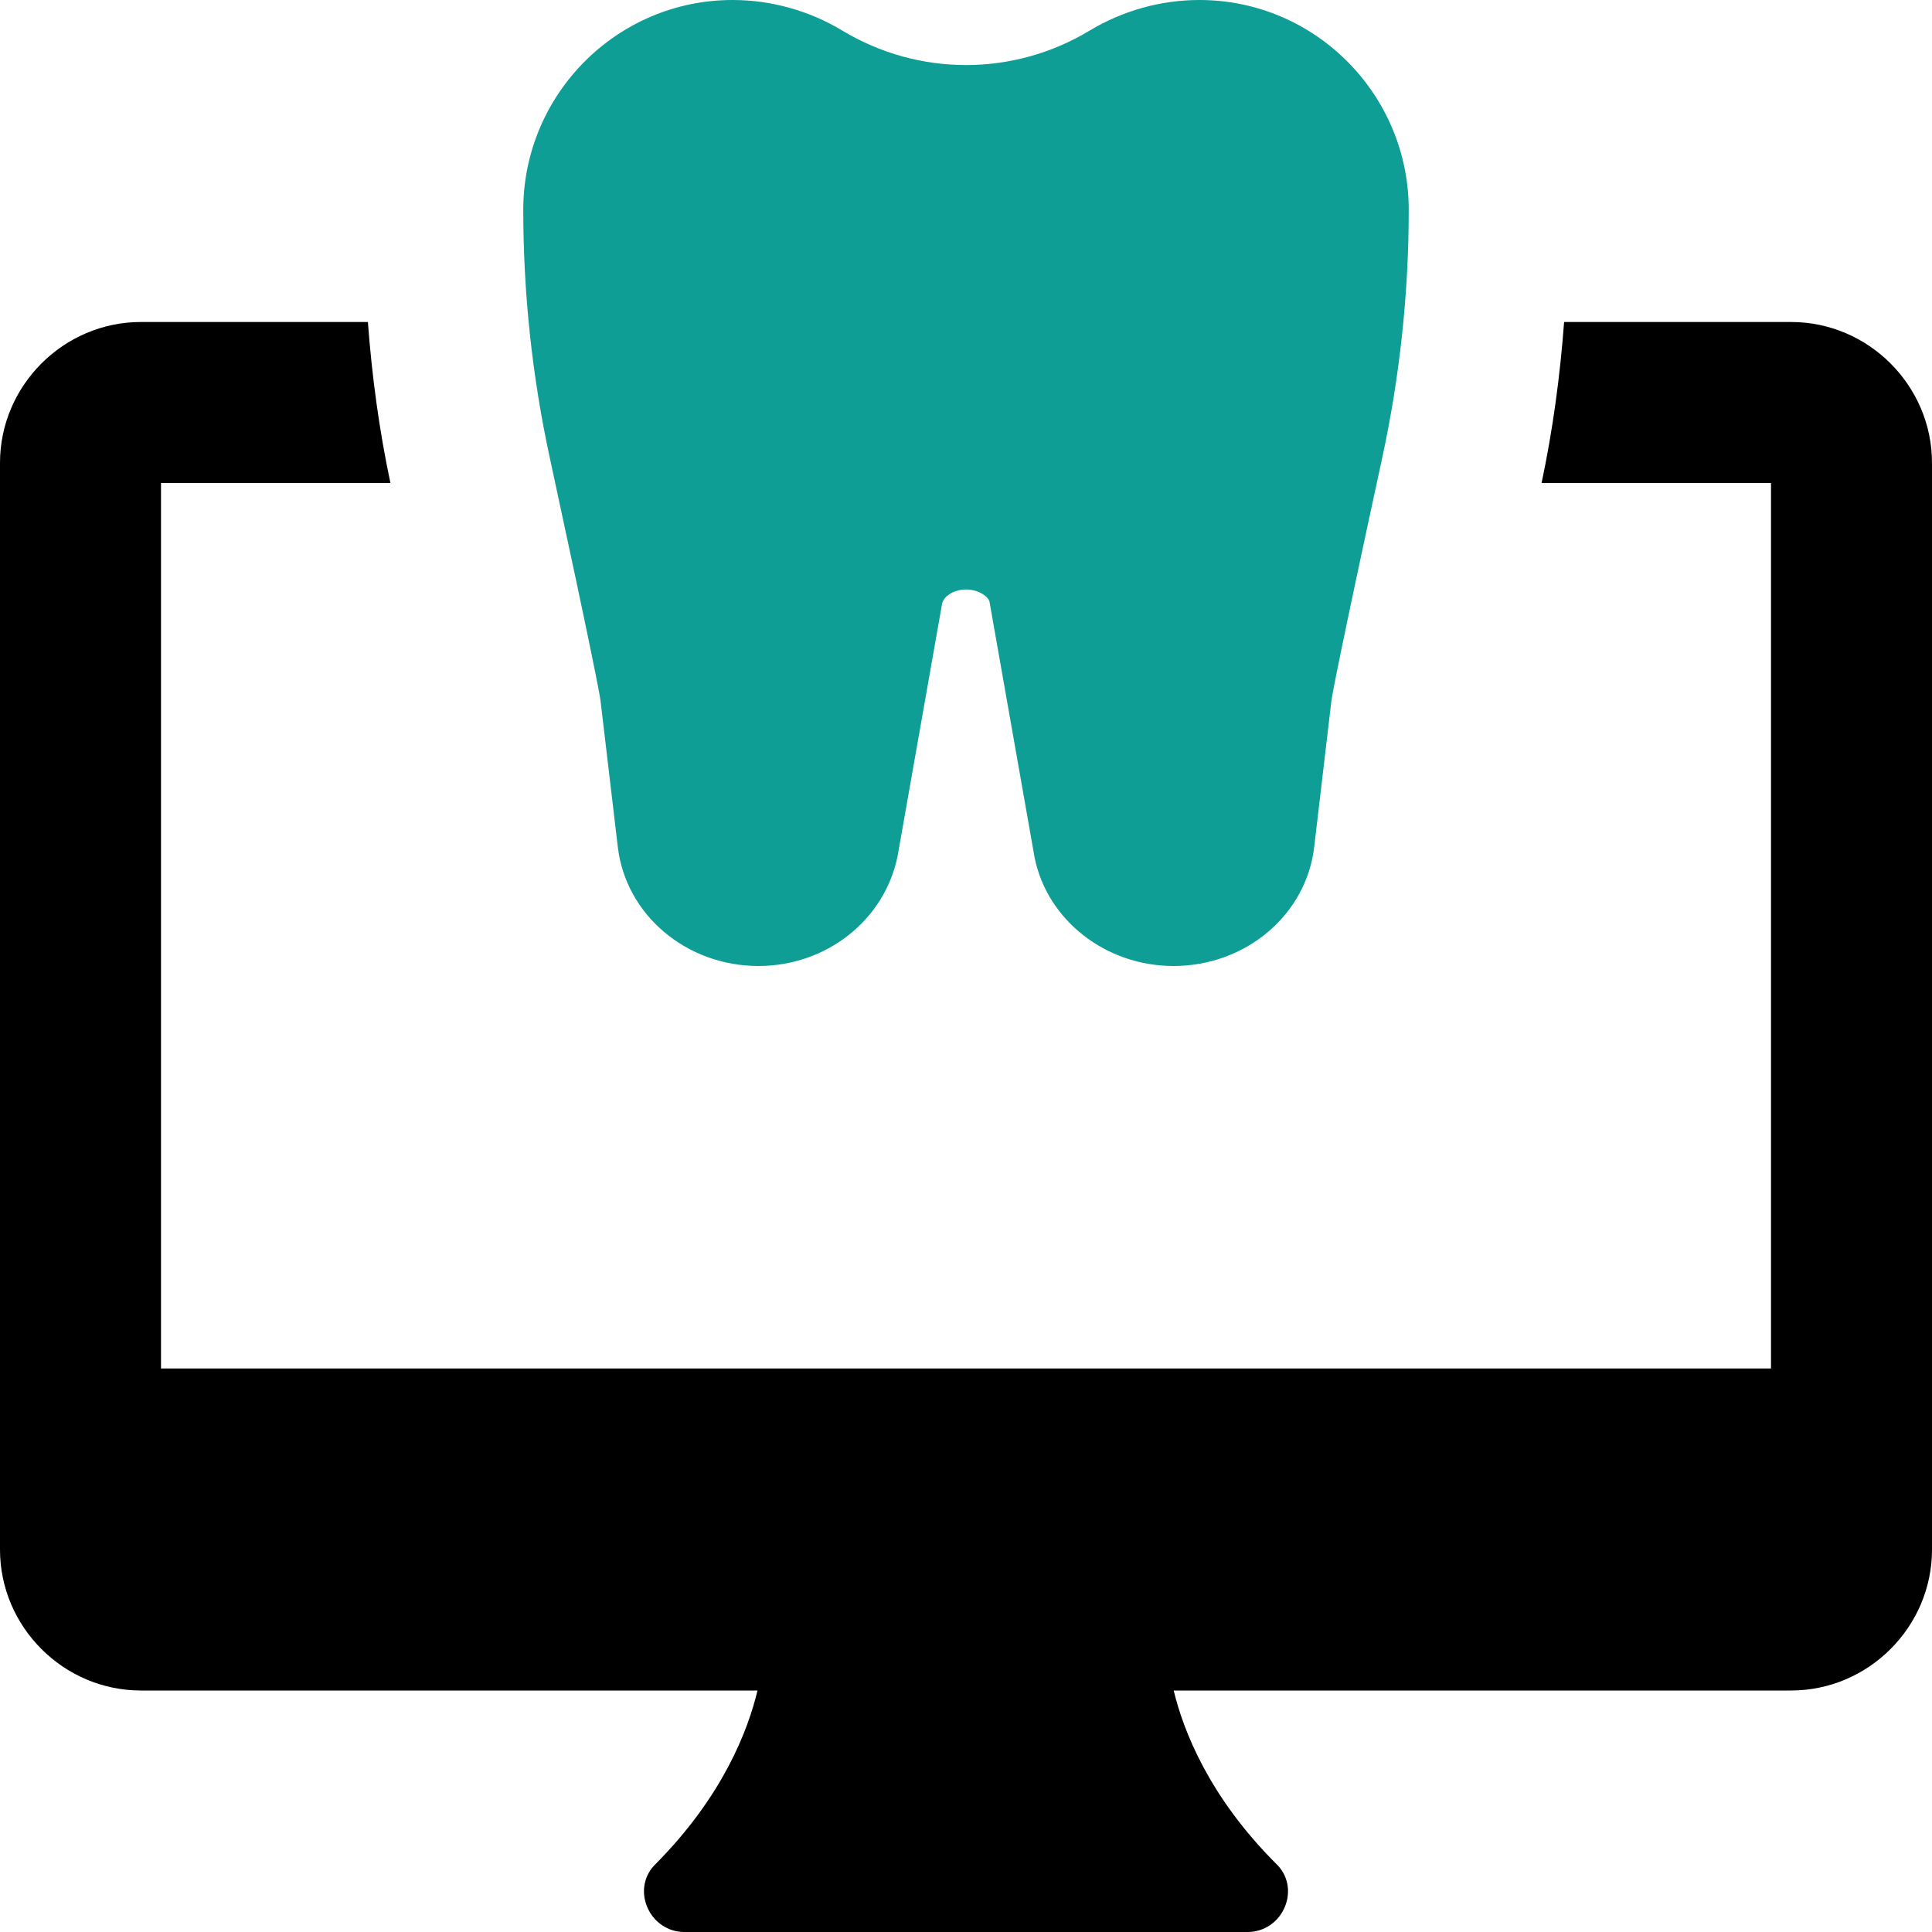 <svg width="81" height="81" viewBox="0 0 81 81" fill="none" xmlns="http://www.w3.org/2000/svg">
<g clip-path="url(#clip0_18_166)">
<path d="M49.201 40.5C46.369 40.5 43.922 38.596 43.379 35.971L41.486 25.232C41.442 25.022 41.043 24.715 40.5 24.715C39.957 24.715 39.558 25.022 39.498 25.309L37.631 35.9C37.078 38.596 34.631 40.5 31.799 40.5C28.775 40.5 26.241 38.357 25.903 35.519L25.174 29.352C25.13 29.035 24.799 27.277 23.048 19.183C22.312 15.781 21.938 12.288 21.938 8.799C21.938 3.949 25.873 0 30.709 0C32.326 0 33.919 0.442 35.309 1.279C38.512 3.21 42.488 3.21 45.684 1.282C47.081 0.442 48.674 0 50.291 0C55.127 0 59.062 3.949 59.062 8.799C59.062 12.288 58.688 15.781 57.952 19.187C56.2 27.277 55.87 29.035 55.822 29.363L55.097 35.519C54.763 38.357 52.228 40.5 49.201 40.5Z" fill="#0E9E96"/>
<path d="M75.094 13.5H65.576C65.407 15.761 65.104 18.023 64.631 20.25H74.25V57.375H6.75V20.25H16.369C15.896 18.023 15.592 15.761 15.424 13.5H5.906C2.666 13.5 0 16.166 0 19.406V64.969C0 68.209 2.666 70.875 5.906 70.875H31.759C31.354 72.562 30.308 75.296 27.506 78.131C27 78.604 26.865 79.312 27.135 79.954C27.405 80.595 28.012 81 28.688 81H52.312C52.987 81 53.595 80.595 53.865 79.954C54.135 79.312 54 78.604 53.494 78.131C50.693 75.33 49.612 72.562 49.208 70.875H75.094C78.334 70.875 81 68.209 81 64.969V19.406C81 16.166 78.334 13.5 75.094 13.5Z" fill="black"/>
</g>
<defs>
<clipPath id="clip0_18_166">
<rect width="81" height="81" fill="white"/>
</clipPath>
</defs>
</svg>
